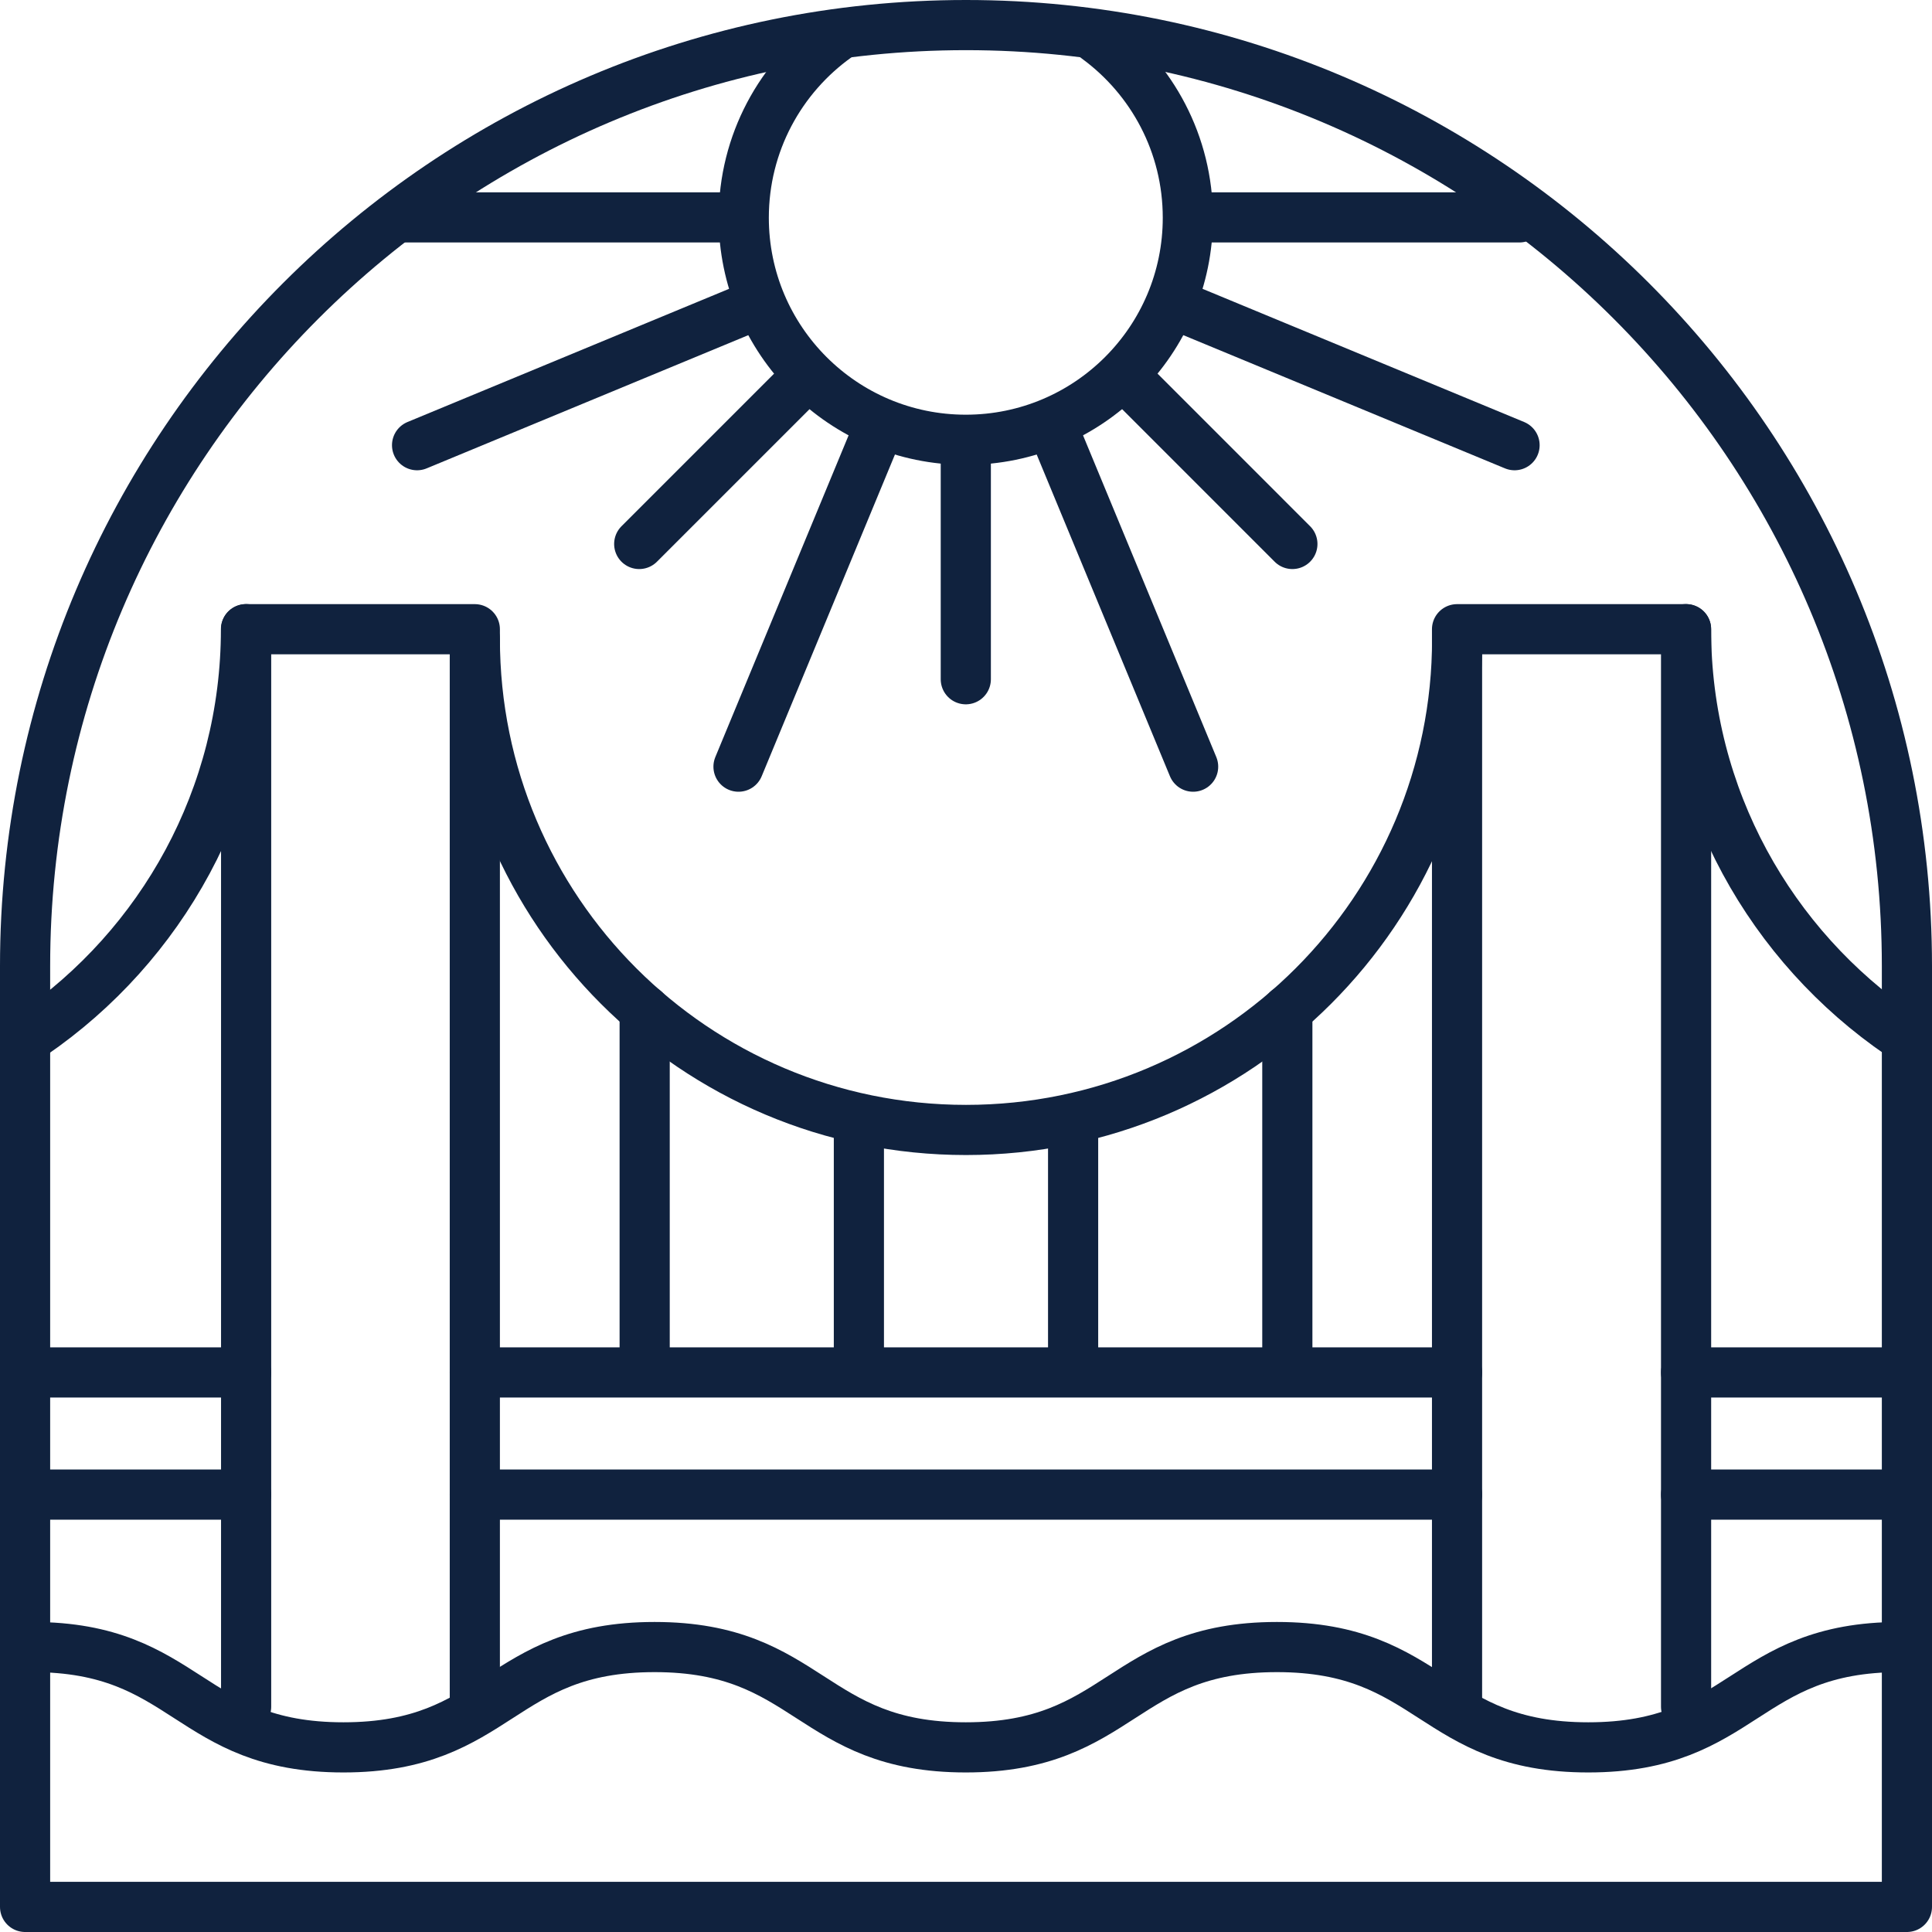 <?xml version="1.0" encoding="UTF-8"?><svg id="b" xmlns="http://www.w3.org/2000/svg" viewBox="0 0 57.774 57.774"><g id="c"><line x1="7.36" y1="44.694" x2=".968" y2="44.694" style="fill:none; stroke:#10223e; stroke-linecap:round; stroke-linejoin:round; stroke-width:1.5px;"/><line x1=".968" y1="41.041" x2="7.36" y2="41.041" style="fill:none; stroke:#10223e; stroke-linecap:round; stroke-linejoin:round; stroke-width:1.5px;"/><line x1="43.571" y1="44.694" x2="14.199" y2="44.694" style="fill:none; stroke:#10223e; stroke-linecap:round; stroke-linejoin:round; stroke-width:1.5px;"/><line x1="14.199" y1="41.041" x2="43.571" y2="41.041" style="fill:none; stroke:#10223e; stroke-linecap:round; stroke-linejoin:round; stroke-width:1.5px;"/><line x1="50.42" y1="41.041" x2="56.802" y2="41.041" style="fill:none; stroke:#10223e; stroke-linecap:round; stroke-linejoin:round; stroke-width:1.5px;"/><line x1="56.802" y1="44.694" x2="50.42" y2="44.694" style="fill:none; stroke:#10223e; stroke-linecap:round; stroke-linejoin:round; stroke-width:1.5px;"/><path d="m43.575,19.102c0,8.112-6.576,14.688-14.688,14.688s-14.688-6.576-14.688-14.688" style="fill:none; stroke:#10223e; stroke-linecap:round; stroke-linejoin:round; stroke-width:1.5px;"/><path d="m7.356,18.814c0,5.03-2.528,9.469-6.383,12.116" style="fill:none; stroke:#10223e; stroke-linecap:round; stroke-linejoin:round; stroke-width:1.5px;"/><polyline points="7.36 51.037 7.36 18.816 14.199 18.816 14.199 50.808" style="fill:none; stroke:#10223e; stroke-linecap:round; stroke-linejoin:round; stroke-width:1.5px;"/><polyline points="43.571 50.808 43.571 18.816 50.42 18.816 50.42 51.037" style="fill:none; stroke:#10223e; stroke-linecap:round; stroke-linejoin:round; stroke-width:1.5px;"/><path d="m.969,49.253c4.651,0,4.651,3,9.301,3s4.652-3,9.304-3,4.653,3,9.307,3,4.652-3,9.304-3,4.655,3,9.31,3,4.655-3,9.31-3" style="fill:none; stroke:#10223e; stroke-linecap:round; stroke-linejoin:round; stroke-width:1.5px;"/><line x1="32.09" y1="33.79" x2="32.09" y2="40.921" style="fill:none; stroke:#10223e; stroke-linecap:round; stroke-linejoin:round; stroke-width:1.5px;"/><line x1="38.496" y1="30.206" x2="38.496" y2="40.921" style="fill:none; stroke:#10223e; stroke-linecap:round; stroke-linejoin:round; stroke-width:1.5px;"/><line x1="25.684" y1="33.79" x2="25.684" y2="40.921" style="fill:none; stroke:#10223e; stroke-linecap:round; stroke-linejoin:round; stroke-width:1.5px;"/><line x1="19.278" y1="30.206" x2="19.278" y2="40.921" style="fill:none; stroke:#10223e; stroke-linecap:round; stroke-linejoin:round; stroke-width:1.5px;"/><path d="m50.418,18.814c0,5.04,2.542,9.478,6.411,12.121" style="fill:none; stroke:#10223e; stroke-linecap:round; stroke-linejoin:round; stroke-width:1.5px;"/><path d="m28.887.75h0c15.529,0,28.137,12.608,28.137,28.137v28.137H.75v-28.137C.75,13.358,13.358.75,28.887.75Z" style="fill:none; stroke:#10223e; stroke-linecap:round; stroke-linejoin:round; stroke-width:1.5px;"/><line x1="12.003" y1="6.501" x2="22.064" y2="6.501" style="fill:none; stroke:#10223e; stroke-linecap:round; stroke-linejoin:round; stroke-width:1.5px;"/><line x1="45.432" y1="6.501" x2="35.699" y2="6.501" style="fill:none; stroke:#10223e; stroke-linecap:round; stroke-linejoin:round; stroke-width:1.5px;"/><line x1="19.115" y1="16.267" x2="24.061" y2="11.321" style="fill:none; stroke:#10223e; stroke-linecap:round; stroke-linejoin:round; stroke-width:1.5px;"/><line x1="28.881" y1="20.312" x2="28.881" y2="13.318" style="fill:none; stroke:#10223e; stroke-linecap:round; stroke-linejoin:round; stroke-width:1.5px;"/><line x1="38.647" y1="16.267" x2="33.702" y2="11.321" style="fill:none; stroke:#10223e; stroke-linecap:round; stroke-linejoin:round; stroke-width:1.5px;"/><line x1="31.45" y1="12.717" x2="35.679" y2="22.926" style="fill:none; stroke:#10223e; stroke-linecap:round; stroke-linejoin:round; stroke-width:1.5px;"/><line x1="35.082" y1="9.085" x2="45.291" y2="13.313" style="fill:none; stroke:#10223e; stroke-linecap:round; stroke-linejoin:round; stroke-width:1.5px;"/><line x1="22.681" y1="9.085" x2="12.472" y2="13.313" style="fill:none; stroke:#10223e; stroke-linecap:round; stroke-linejoin:round; stroke-width:1.5px;"/><line x1="26.313" y1="12.717" x2="22.084" y2="22.926" style="fill:none; stroke:#10223e; stroke-linecap:round; stroke-linejoin:round; stroke-width:1.5px;"/><path d="m32.801,1.151c1.649,1.208,2.72,3.159,2.72,5.36,0,3.667-2.973,6.64-6.64,6.64s-6.64-2.973-6.64-6.64c0-2.232,1.101-4.207,2.79-5.411" style="fill:none; stroke:#10223e; stroke-linecap:round; stroke-linejoin:round; stroke-width:1.5px;"/></g></svg>